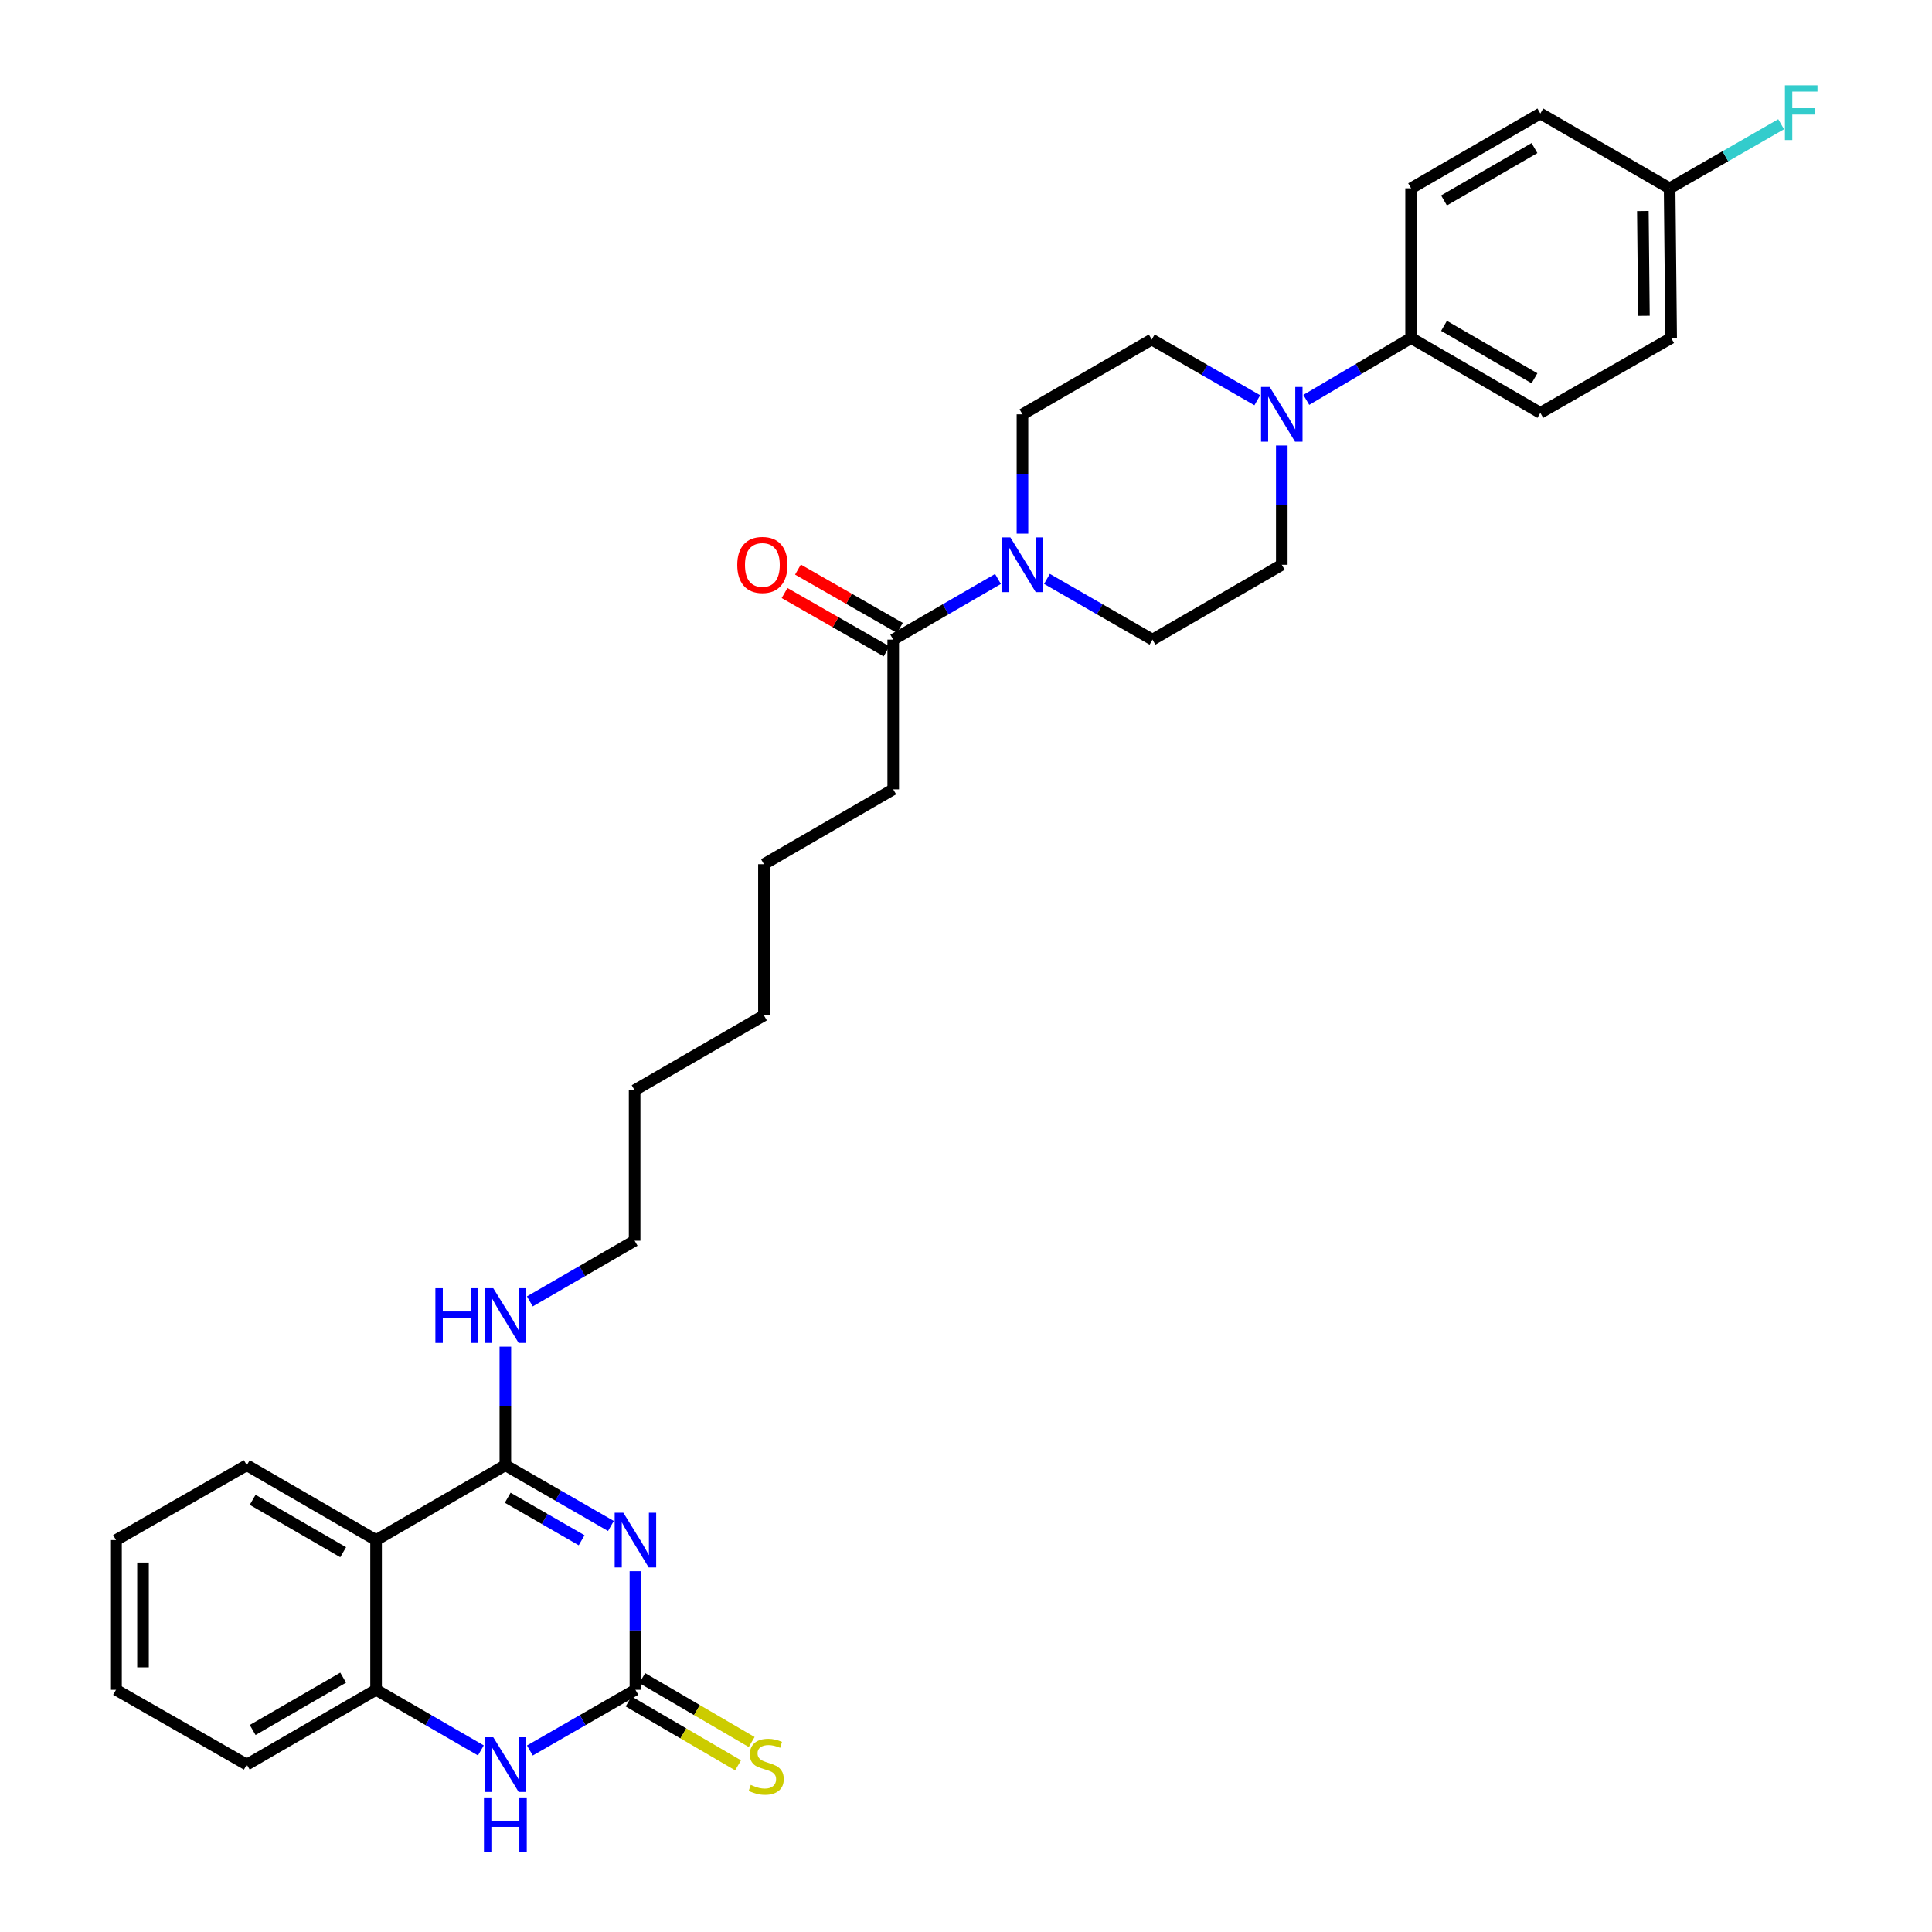 <?xml version='1.0' encoding='iso-8859-1'?>
<svg version='1.1' baseProfile='full'
              xmlns='http://www.w3.org/2000/svg'
                      xmlns:rdkit='http://www.rdkit.org/xml'
                      xmlns:xlink='http://www.w3.org/1999/xlink'
                  xml:space='preserve'
width='1000px' height='1000px' viewBox='0 0 1000 1000'>
<!-- END OF HEADER -->
<rect style='opacity:1.0;fill:#FFFFFF;stroke:none' width='1000' height='1000' x='0' y='0'> </rect>
<path class='bond-0' d='M 316.212,789.846 L 288.893,774.122' style='fill:none;fill-rule:evenodd;stroke:#0000FF;stroke-width:6px;stroke-linecap:butt;stroke-linejoin:miter;stroke-opacity:1' />
<path class='bond-0' d='M 288.893,774.122 L 261.574,758.397' style='fill:none;fill-rule:evenodd;stroke:#000000;stroke-width:6px;stroke-linecap:butt;stroke-linejoin:miter;stroke-opacity:1' />
<path class='bond-0' d='M 301.047,797.238 L 281.923,786.231' style='fill:none;fill-rule:evenodd;stroke:#0000FF;stroke-width:6px;stroke-linecap:butt;stroke-linejoin:miter;stroke-opacity:1' />
<path class='bond-0' d='M 281.923,786.231 L 262.8,775.224' style='fill:none;fill-rule:evenodd;stroke:#000000;stroke-width:6px;stroke-linecap:butt;stroke-linejoin:miter;stroke-opacity:1' />
<path class='bond-1' d='M 328.894,813.243 L 328.894,843.938' style='fill:none;fill-rule:evenodd;stroke:#0000FF;stroke-width:6px;stroke-linecap:butt;stroke-linejoin:miter;stroke-opacity:1' />
<path class='bond-1' d='M 328.894,843.938 L 328.894,874.634' style='fill:none;fill-rule:evenodd;stroke:#000000;stroke-width:6px;stroke-linecap:butt;stroke-linejoin:miter;stroke-opacity:1' />
<path class='bond-2' d='M 261.574,758.397 L 194.658,797.145' style='fill:none;fill-rule:evenodd;stroke:#000000;stroke-width:6px;stroke-linecap:butt;stroke-linejoin:miter;stroke-opacity:1' />
<path class='bond-14' d='M 261.574,758.397 L 261.574,727.717' style='fill:none;fill-rule:evenodd;stroke:#000000;stroke-width:6px;stroke-linecap:butt;stroke-linejoin:miter;stroke-opacity:1' />
<path class='bond-14' d='M 261.574,727.717 L 261.574,697.037' style='fill:none;fill-rule:evenodd;stroke:#0000FF;stroke-width:6px;stroke-linecap:butt;stroke-linejoin:miter;stroke-opacity:1' />
<path class='bond-3' d='M 328.894,874.634 L 301.575,890.348' style='fill:none;fill-rule:evenodd;stroke:#000000;stroke-width:6px;stroke-linecap:butt;stroke-linejoin:miter;stroke-opacity:1' />
<path class='bond-3' d='M 301.575,890.348 L 274.256,906.063' style='fill:none;fill-rule:evenodd;stroke:#0000FF;stroke-width:6px;stroke-linecap:butt;stroke-linejoin:miter;stroke-opacity:1' />
<path class='bond-8' d='M 325.372,880.667 L 353.699,897.203' style='fill:none;fill-rule:evenodd;stroke:#000000;stroke-width:6px;stroke-linecap:butt;stroke-linejoin:miter;stroke-opacity:1' />
<path class='bond-8' d='M 353.699,897.203 L 382.025,913.739' style='fill:none;fill-rule:evenodd;stroke:#CCCC00;stroke-width:6px;stroke-linecap:butt;stroke-linejoin:miter;stroke-opacity:1' />
<path class='bond-8' d='M 332.416,868.601 L 360.742,885.136' style='fill:none;fill-rule:evenodd;stroke:#000000;stroke-width:6px;stroke-linecap:butt;stroke-linejoin:miter;stroke-opacity:1' />
<path class='bond-8' d='M 360.742,885.136 L 389.069,901.672' style='fill:none;fill-rule:evenodd;stroke:#CCCC00;stroke-width:6px;stroke-linecap:butt;stroke-linejoin:miter;stroke-opacity:1' />
<path class='bond-22' d='M 194.658,797.145 L 127.741,758.397' style='fill:none;fill-rule:evenodd;stroke:#000000;stroke-width:6px;stroke-linecap:butt;stroke-linejoin:miter;stroke-opacity:1' />
<path class='bond-22' d='M 177.619,803.424 L 130.778,776.3' style='fill:none;fill-rule:evenodd;stroke:#000000;stroke-width:6px;stroke-linecap:butt;stroke-linejoin:miter;stroke-opacity:1' />
<path class='bond-31' d='M 194.658,797.145 L 194.658,874.634' style='fill:none;fill-rule:evenodd;stroke:#000000;stroke-width:6px;stroke-linecap:butt;stroke-linejoin:miter;stroke-opacity:1' />
<path class='bond-5' d='M 248.901,906.024 L 221.779,890.329' style='fill:none;fill-rule:evenodd;stroke:#0000FF;stroke-width:6px;stroke-linecap:butt;stroke-linejoin:miter;stroke-opacity:1' />
<path class='bond-5' d='M 221.779,890.329 L 194.658,874.634' style='fill:none;fill-rule:evenodd;stroke:#000000;stroke-width:6px;stroke-linecap:butt;stroke-linejoin:miter;stroke-opacity:1' />
<path class='bond-4' d='M 516.551,299.668 L 489.441,315.371' style='fill:none;fill-rule:evenodd;stroke:#0000FF;stroke-width:6px;stroke-linecap:butt;stroke-linejoin:miter;stroke-opacity:1' />
<path class='bond-4' d='M 489.441,315.371 L 462.331,331.075' style='fill:none;fill-rule:evenodd;stroke:#000000;stroke-width:6px;stroke-linecap:butt;stroke-linejoin:miter;stroke-opacity:1' />
<path class='bond-10' d='M 529.224,276.221 L 529.224,245.343' style='fill:none;fill-rule:evenodd;stroke:#0000FF;stroke-width:6px;stroke-linecap:butt;stroke-linejoin:miter;stroke-opacity:1' />
<path class='bond-10' d='M 529.224,245.343 L 529.224,214.466' style='fill:none;fill-rule:evenodd;stroke:#000000;stroke-width:6px;stroke-linecap:butt;stroke-linejoin:miter;stroke-opacity:1' />
<path class='bond-11' d='M 541.905,299.629 L 569.213,315.352' style='fill:none;fill-rule:evenodd;stroke:#0000FF;stroke-width:6px;stroke-linecap:butt;stroke-linejoin:miter;stroke-opacity:1' />
<path class='bond-11' d='M 569.213,315.352 L 596.521,331.075' style='fill:none;fill-rule:evenodd;stroke:#000000;stroke-width:6px;stroke-linecap:butt;stroke-linejoin:miter;stroke-opacity:1' />
<path class='bond-23' d='M 194.658,874.634 L 127.741,913.358' style='fill:none;fill-rule:evenodd;stroke:#000000;stroke-width:6px;stroke-linecap:butt;stroke-linejoin:miter;stroke-opacity:1' />
<path class='bond-23' d='M 177.622,868.35 L 130.781,895.457' style='fill:none;fill-rule:evenodd;stroke:#000000;stroke-width:6px;stroke-linecap:butt;stroke-linejoin:miter;stroke-opacity:1' />
<path class='bond-6' d='M 663.452,230.573 L 663.452,261.45' style='fill:none;fill-rule:evenodd;stroke:#0000FF;stroke-width:6px;stroke-linecap:butt;stroke-linejoin:miter;stroke-opacity:1' />
<path class='bond-6' d='M 663.452,261.45 L 663.452,292.327' style='fill:none;fill-rule:evenodd;stroke:#000000;stroke-width:6px;stroke-linecap:butt;stroke-linejoin:miter;stroke-opacity:1' />
<path class='bond-9' d='M 676.136,206.978 L 703.26,190.964' style='fill:none;fill-rule:evenodd;stroke:#0000FF;stroke-width:6px;stroke-linecap:butt;stroke-linejoin:miter;stroke-opacity:1' />
<path class='bond-9' d='M 703.26,190.964 L 730.384,174.95' style='fill:none;fill-rule:evenodd;stroke:#000000;stroke-width:6px;stroke-linecap:butt;stroke-linejoin:miter;stroke-opacity:1' />
<path class='bond-33' d='M 650.771,207.171 L 623.456,191.456' style='fill:none;fill-rule:evenodd;stroke:#0000FF;stroke-width:6px;stroke-linecap:butt;stroke-linejoin:miter;stroke-opacity:1' />
<path class='bond-33' d='M 623.456,191.456 L 596.14,175.742' style='fill:none;fill-rule:evenodd;stroke:#000000;stroke-width:6px;stroke-linecap:butt;stroke-linejoin:miter;stroke-opacity:1' />
<path class='bond-7' d='M 462.331,331.075 L 462.331,408.563' style='fill:none;fill-rule:evenodd;stroke:#000000;stroke-width:6px;stroke-linecap:butt;stroke-linejoin:miter;stroke-opacity:1' />
<path class='bond-15' d='M 465.8,325.012 L 439.414,309.915' style='fill:none;fill-rule:evenodd;stroke:#000000;stroke-width:6px;stroke-linecap:butt;stroke-linejoin:miter;stroke-opacity:1' />
<path class='bond-15' d='M 439.414,309.915 L 413.027,294.818' style='fill:none;fill-rule:evenodd;stroke:#FF0000;stroke-width:6px;stroke-linecap:butt;stroke-linejoin:miter;stroke-opacity:1' />
<path class='bond-15' d='M 458.862,337.139 L 432.475,322.042' style='fill:none;fill-rule:evenodd;stroke:#000000;stroke-width:6px;stroke-linecap:butt;stroke-linejoin:miter;stroke-opacity:1' />
<path class='bond-15' d='M 432.475,322.042 L 406.089,306.945' style='fill:none;fill-rule:evenodd;stroke:#FF0000;stroke-width:6px;stroke-linecap:butt;stroke-linejoin:miter;stroke-opacity:1' />
<path class='bond-16' d='M 730.384,174.95 L 797.277,213.698' style='fill:none;fill-rule:evenodd;stroke:#000000;stroke-width:6px;stroke-linecap:butt;stroke-linejoin:miter;stroke-opacity:1' />
<path class='bond-16' d='M 747.421,168.672 L 794.247,195.796' style='fill:none;fill-rule:evenodd;stroke:#000000;stroke-width:6px;stroke-linecap:butt;stroke-linejoin:miter;stroke-opacity:1' />
<path class='bond-17' d='M 730.384,174.95 L 730.384,97.462' style='fill:none;fill-rule:evenodd;stroke:#000000;stroke-width:6px;stroke-linecap:butt;stroke-linejoin:miter;stroke-opacity:1' />
<path class='bond-13' d='M 529.224,214.466 L 596.14,175.742' style='fill:none;fill-rule:evenodd;stroke:#000000;stroke-width:6px;stroke-linecap:butt;stroke-linejoin:miter;stroke-opacity:1' />
<path class='bond-12' d='M 596.521,331.075 L 663.452,292.327' style='fill:none;fill-rule:evenodd;stroke:#000000;stroke-width:6px;stroke-linecap:butt;stroke-linejoin:miter;stroke-opacity:1' />
<path class='bond-25' d='M 274.247,673.601 L 301.365,657.897' style='fill:none;fill-rule:evenodd;stroke:#0000FF;stroke-width:6px;stroke-linecap:butt;stroke-linejoin:miter;stroke-opacity:1' />
<path class='bond-25' d='M 301.365,657.897 L 328.483,642.192' style='fill:none;fill-rule:evenodd;stroke:#000000;stroke-width:6px;stroke-linecap:butt;stroke-linejoin:miter;stroke-opacity:1' />
<path class='bond-20' d='M 797.277,213.698 L 864.985,174.95' style='fill:none;fill-rule:evenodd;stroke:#000000;stroke-width:6px;stroke-linecap:butt;stroke-linejoin:miter;stroke-opacity:1' />
<path class='bond-19' d='M 730.384,97.462 L 797.277,58.737' style='fill:none;fill-rule:evenodd;stroke:#000000;stroke-width:6px;stroke-linecap:butt;stroke-linejoin:miter;stroke-opacity:1' />
<path class='bond-19' d='M 747.418,103.745 L 794.243,76.637' style='fill:none;fill-rule:evenodd;stroke:#000000;stroke-width:6px;stroke-linecap:butt;stroke-linejoin:miter;stroke-opacity:1' />
<path class='bond-18' d='M 864.194,97.462 L 797.277,58.737' style='fill:none;fill-rule:evenodd;stroke:#000000;stroke-width:6px;stroke-linecap:butt;stroke-linejoin:miter;stroke-opacity:1' />
<path class='bond-21' d='M 864.194,97.462 L 893.054,80.877' style='fill:none;fill-rule:evenodd;stroke:#000000;stroke-width:6px;stroke-linecap:butt;stroke-linejoin:miter;stroke-opacity:1' />
<path class='bond-21' d='M 893.054,80.877 L 921.914,64.293' style='fill:none;fill-rule:evenodd;stroke:#33CCCC;stroke-width:6px;stroke-linecap:butt;stroke-linejoin:miter;stroke-opacity:1' />
<path class='bond-34' d='M 864.194,97.462 L 864.985,174.95' style='fill:none;fill-rule:evenodd;stroke:#000000;stroke-width:6px;stroke-linecap:butt;stroke-linejoin:miter;stroke-opacity:1' />
<path class='bond-34' d='M 850.342,109.228 L 850.896,163.469' style='fill:none;fill-rule:evenodd;stroke:#000000;stroke-width:6px;stroke-linecap:butt;stroke-linejoin:miter;stroke-opacity:1' />
<path class='bond-29' d='M 127.741,758.397 L 60.049,797.145' style='fill:none;fill-rule:evenodd;stroke:#000000;stroke-width:6px;stroke-linecap:butt;stroke-linejoin:miter;stroke-opacity:1' />
<path class='bond-30' d='M 127.741,913.358 L 60.049,874.634' style='fill:none;fill-rule:evenodd;stroke:#000000;stroke-width:6px;stroke-linecap:butt;stroke-linejoin:miter;stroke-opacity:1' />
<path class='bond-24' d='M 462.331,408.563 L 395.415,447.311' style='fill:none;fill-rule:evenodd;stroke:#000000;stroke-width:6px;stroke-linecap:butt;stroke-linejoin:miter;stroke-opacity:1' />
<path class='bond-27' d='M 328.483,642.192 L 328.483,564.316' style='fill:none;fill-rule:evenodd;stroke:#000000;stroke-width:6px;stroke-linecap:butt;stroke-linejoin:miter;stroke-opacity:1' />
<path class='bond-26' d='M 395.415,447.311 L 395.415,525.568' style='fill:none;fill-rule:evenodd;stroke:#000000;stroke-width:6px;stroke-linecap:butt;stroke-linejoin:miter;stroke-opacity:1' />
<path class='bond-28' d='M 328.483,564.316 L 395.415,525.568' style='fill:none;fill-rule:evenodd;stroke:#000000;stroke-width:6px;stroke-linecap:butt;stroke-linejoin:miter;stroke-opacity:1' />
<path class='bond-32' d='M 60.049,797.145 L 60.049,874.634' style='fill:none;fill-rule:evenodd;stroke:#000000;stroke-width:6px;stroke-linecap:butt;stroke-linejoin:miter;stroke-opacity:1' />
<path class='bond-32' d='M 74.02,808.769 L 74.02,863.01' style='fill:none;fill-rule:evenodd;stroke:#000000;stroke-width:6px;stroke-linecap:butt;stroke-linejoin:miter;stroke-opacity:1' />
<path  class='atom-0' d='M 322.634 782.985
L 331.914 797.985
Q 332.834 799.465, 334.314 802.145
Q 335.794 804.825, 335.874 804.985
L 335.874 782.985
L 339.634 782.985
L 339.634 811.305
L 335.754 811.305
L 325.794 794.905
Q 324.634 792.985, 323.394 790.785
Q 322.194 788.585, 321.834 787.905
L 321.834 811.305
L 318.154 811.305
L 318.154 782.985
L 322.634 782.985
' fill='#0000FF'/>
<path  class='atom-4' d='M 255.314 899.198
L 264.594 914.198
Q 265.514 915.678, 266.994 918.358
Q 268.474 921.038, 268.554 921.198
L 268.554 899.198
L 272.314 899.198
L 272.314 927.518
L 268.434 927.518
L 258.474 911.118
Q 257.314 909.198, 256.074 906.998
Q 254.874 904.798, 254.514 904.118
L 254.514 927.518
L 250.834 927.518
L 250.834 899.198
L 255.314 899.198
' fill='#0000FF'/>
<path  class='atom-4' d='M 250.494 930.35
L 254.334 930.35
L 254.334 942.39
L 268.814 942.39
L 268.814 930.35
L 272.654 930.35
L 272.654 958.67
L 268.814 958.67
L 268.814 945.59
L 254.334 945.59
L 254.334 958.67
L 250.494 958.67
L 250.494 930.35
' fill='#0000FF'/>
<path  class='atom-5' d='M 522.964 278.167
L 532.244 293.167
Q 533.164 294.647, 534.644 297.327
Q 536.124 300.007, 536.204 300.167
L 536.204 278.167
L 539.964 278.167
L 539.964 306.487
L 536.084 306.487
L 526.124 290.087
Q 524.964 288.167, 523.724 285.967
Q 522.524 283.767, 522.164 283.087
L 522.164 306.487
L 518.484 306.487
L 518.484 278.167
L 522.964 278.167
' fill='#0000FF'/>
<path  class='atom-7' d='M 657.192 200.306
L 666.472 215.306
Q 667.392 216.786, 668.872 219.466
Q 670.352 222.146, 670.432 222.306
L 670.432 200.306
L 674.192 200.306
L 674.192 228.626
L 670.312 228.626
L 660.352 212.226
Q 659.192 210.306, 657.952 208.106
Q 656.752 205.906, 656.392 205.226
L 656.392 228.626
L 652.712 228.626
L 652.712 200.306
L 657.192 200.306
' fill='#0000FF'/>
<path  class='atom-9' d='M 388.587 923.87
Q 388.907 923.99, 390.227 924.55
Q 391.547 925.11, 392.987 925.47
Q 394.467 925.79, 395.907 925.79
Q 398.587 925.79, 400.147 924.51
Q 401.707 923.19, 401.707 920.91
Q 401.707 919.35, 400.907 918.39
Q 400.147 917.43, 398.947 916.91
Q 397.747 916.39, 395.747 915.79
Q 393.227 915.03, 391.707 914.31
Q 390.227 913.59, 389.147 912.07
Q 388.107 910.55, 388.107 907.99
Q 388.107 904.43, 390.507 902.23
Q 392.947 900.03, 397.747 900.03
Q 401.027 900.03, 404.747 901.59
L 403.827 904.67
Q 400.427 903.27, 397.867 903.27
Q 395.107 903.27, 393.587 904.43
Q 392.067 905.55, 392.107 907.51
Q 392.107 909.03, 392.867 909.95
Q 393.667 910.87, 394.787 911.39
Q 395.947 911.91, 397.867 912.51
Q 400.427 913.31, 401.947 914.11
Q 403.467 914.91, 404.547 916.55
Q 405.667 918.15, 405.667 920.91
Q 405.667 924.83, 403.027 926.95
Q 400.427 929.03, 396.067 929.03
Q 393.547 929.03, 391.627 928.47
Q 389.747 927.95, 387.507 927.03
L 388.587 923.87
' fill='#CCCC00'/>
<path  class='atom-15' d='M 225.354 666.78
L 229.194 666.78
L 229.194 678.82
L 243.674 678.82
L 243.674 666.78
L 247.514 666.78
L 247.514 695.1
L 243.674 695.1
L 243.674 682.02
L 229.194 682.02
L 229.194 695.1
L 225.354 695.1
L 225.354 666.78
' fill='#0000FF'/>
<path  class='atom-15' d='M 255.314 666.78
L 264.594 681.78
Q 265.514 683.26, 266.994 685.94
Q 268.474 688.62, 268.554 688.78
L 268.554 666.78
L 272.314 666.78
L 272.314 695.1
L 268.434 695.1
L 258.474 678.7
Q 257.314 676.78, 256.074 674.58
Q 254.874 672.38, 254.514 671.7
L 254.514 695.1
L 250.834 695.1
L 250.834 666.78
L 255.314 666.78
' fill='#0000FF'/>
<path  class='atom-16' d='M 381.607 292.407
Q 381.607 285.607, 384.967 281.807
Q 388.327 278.007, 394.607 278.007
Q 400.887 278.007, 404.247 281.807
Q 407.607 285.607, 407.607 292.407
Q 407.607 299.287, 404.207 303.207
Q 400.807 307.087, 394.607 307.087
Q 388.367 307.087, 384.967 303.207
Q 381.607 299.327, 381.607 292.407
M 394.607 303.887
Q 398.927 303.887, 401.247 301.007
Q 403.607 298.087, 403.607 292.407
Q 403.607 286.847, 401.247 284.047
Q 398.927 281.207, 394.607 281.207
Q 390.287 281.207, 387.927 284.007
Q 385.607 286.807, 385.607 292.407
Q 385.607 298.127, 387.927 301.007
Q 390.287 303.887, 394.607 303.887
' fill='#FF0000'/>
<path  class='atom-22' d='M 923.878 44.166
L 940.718 44.166
L 940.718 47.406
L 927.678 47.406
L 927.678 56.005
L 939.278 56.005
L 939.278 59.285
L 927.678 59.285
L 927.678 72.486
L 923.878 72.486
L 923.878 44.166
' fill='#33CCCC'/>
</svg>

